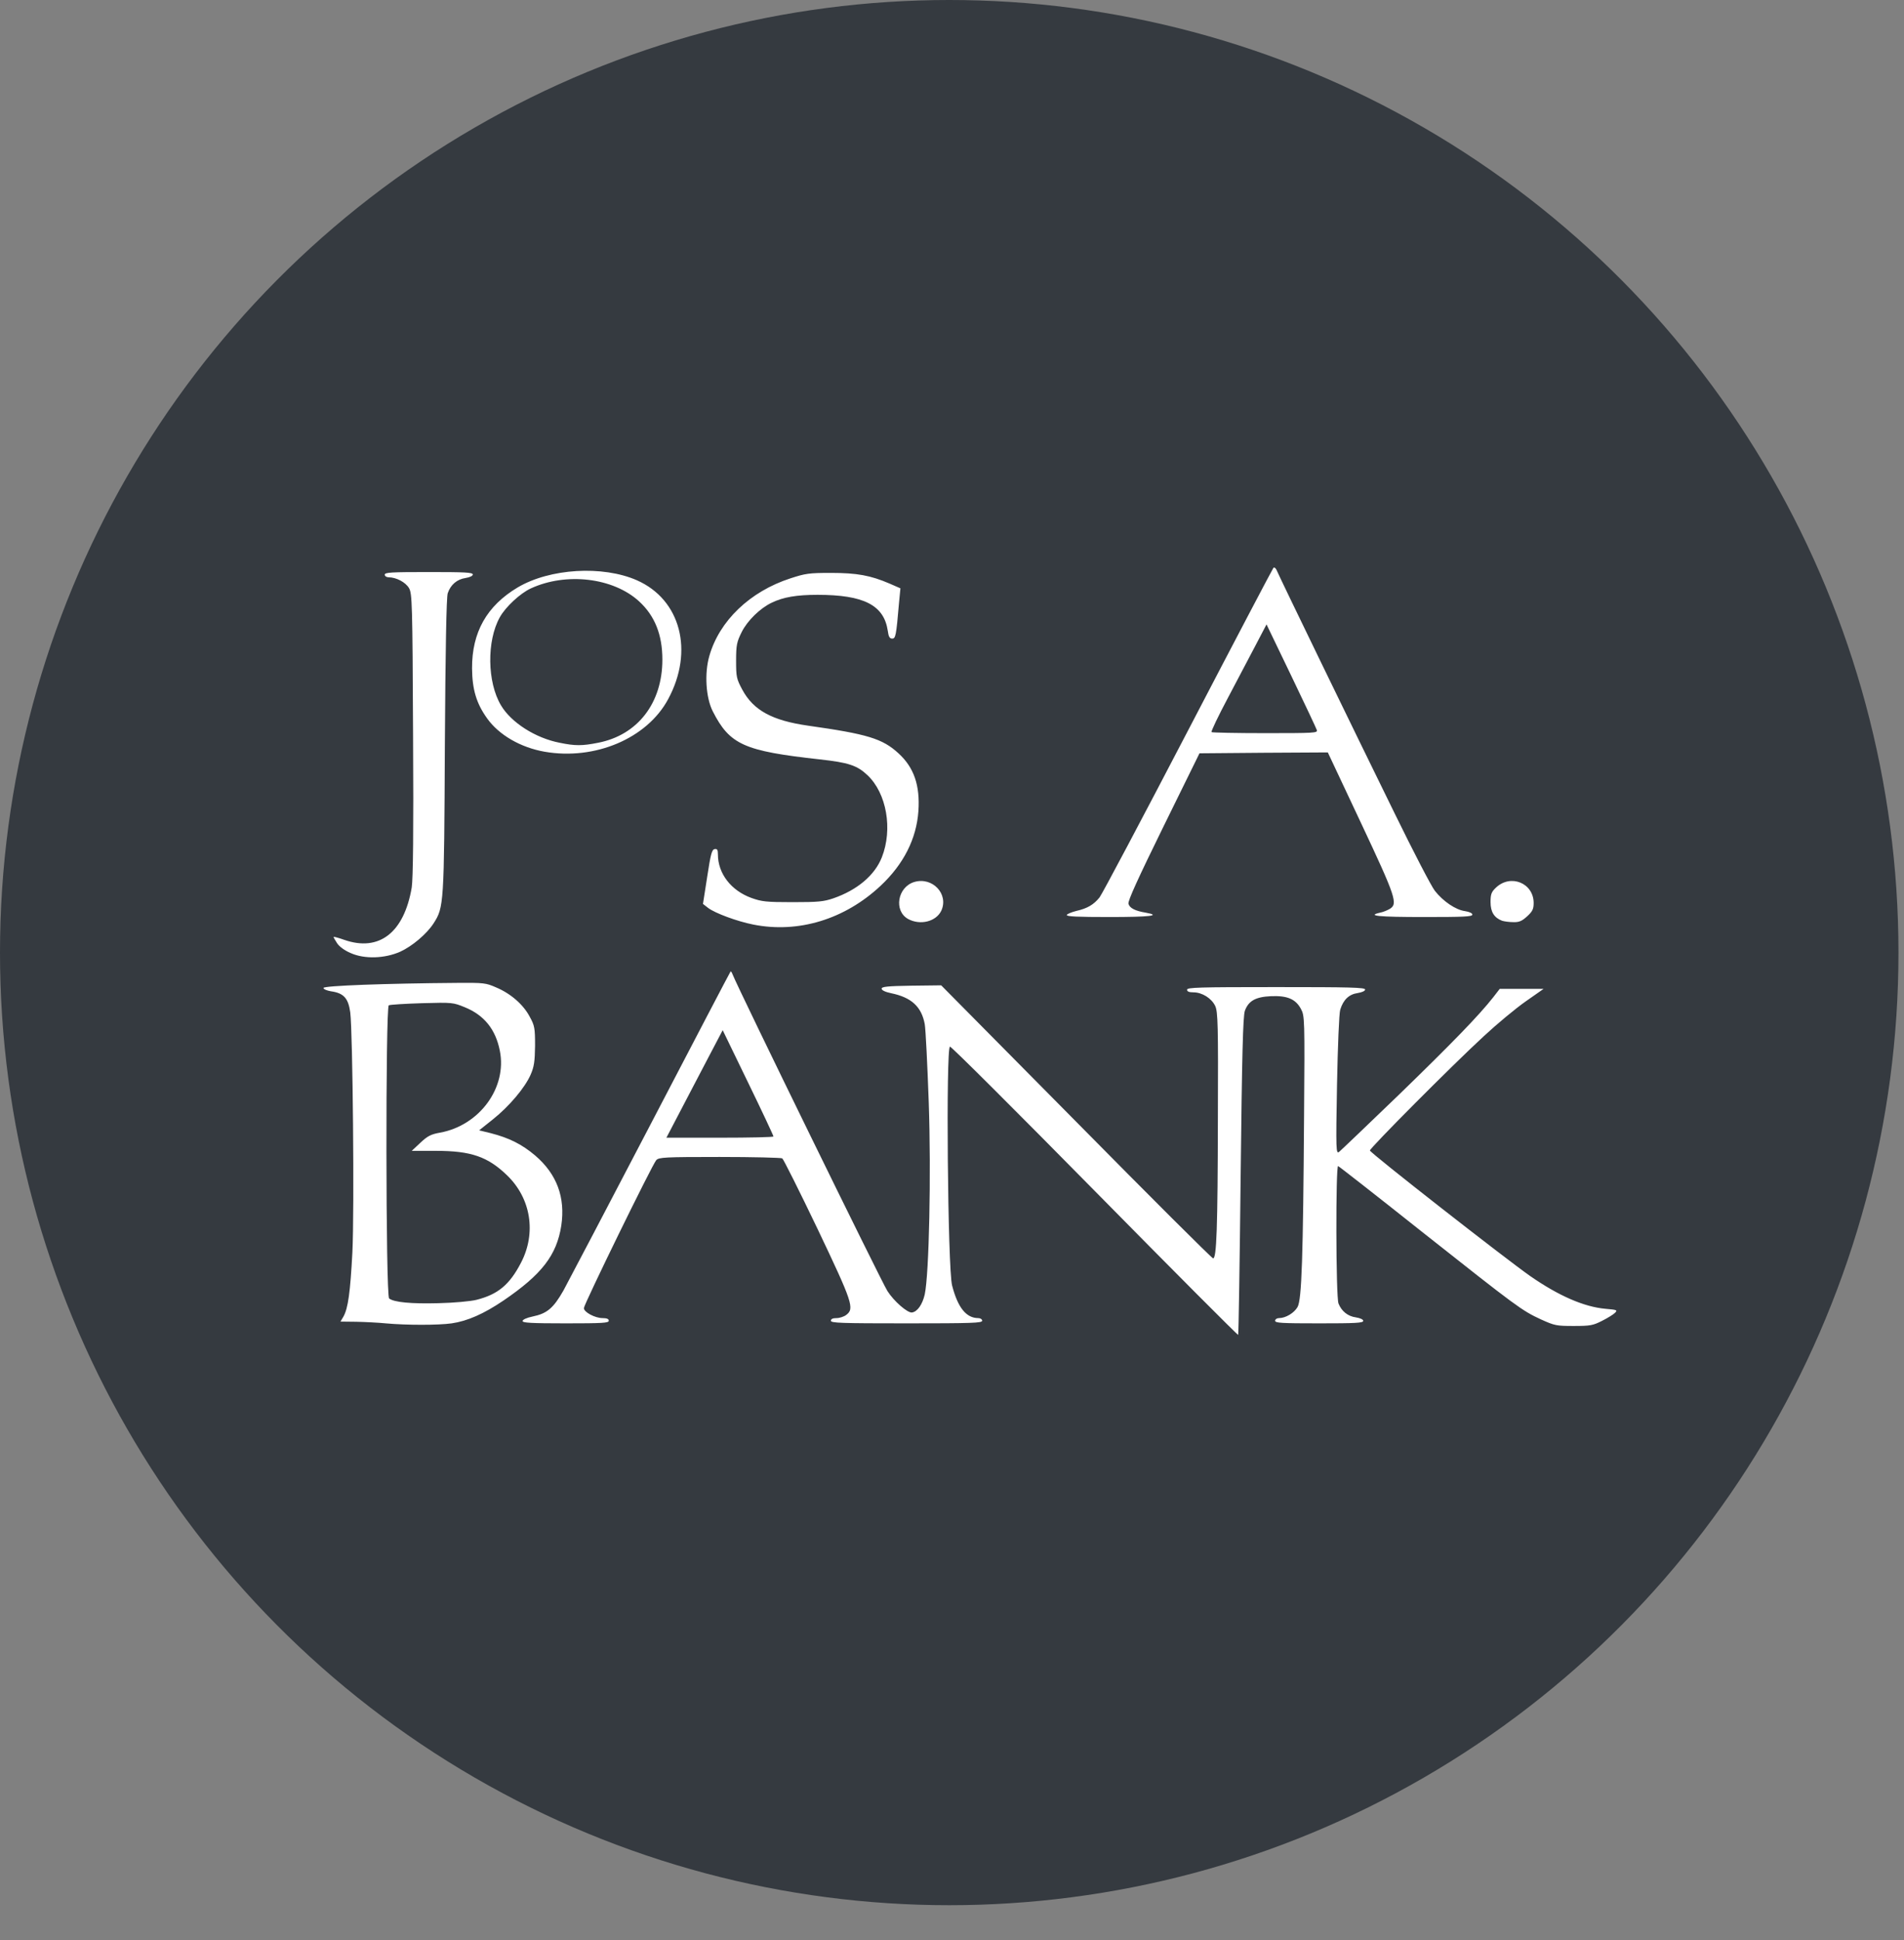 <svg width="53" height="54" viewBox="0 0 53 54" fill="none" xmlns="http://www.w3.org/2000/svg">
<rect x="0" y="0" width="53" height="54" fill="#808080" stroke="none"/>
<ellipse cx="26.423" cy="26.514" rx="26.423" ry="26.514" fill="#353A40"/>
<g clip-path="url(#clip0_3446:4990)">
<path d="M30.479 33.153C28.299 30.94 26.487 29.131 26.444 29.131C26.327 29.131 26.38 35.307 26.503 35.78C26.663 36.399 26.897 36.687 27.233 36.687C27.292 36.687 27.34 36.721 27.34 36.76C27.34 36.823 27.068 36.833 25.234 36.833C23.401 36.833 23.129 36.823 23.129 36.76C23.129 36.711 23.182 36.687 23.283 36.687C23.369 36.687 23.491 36.648 23.555 36.599C23.79 36.423 23.736 36.258 22.756 34.201C22.249 33.143 21.807 32.261 21.775 32.241C21.743 32.222 20.959 32.202 20.032 32.202C18.492 32.202 18.342 32.212 18.268 32.29C18.161 32.402 16.253 36.306 16.253 36.409C16.253 36.521 16.562 36.687 16.775 36.687C16.893 36.687 16.946 36.711 16.946 36.76C16.946 36.823 16.775 36.833 15.747 36.833C14.787 36.833 14.547 36.818 14.547 36.769C14.547 36.73 14.659 36.677 14.825 36.643C15.229 36.56 15.405 36.409 15.683 35.921C15.81 35.687 16.909 33.596 18.119 31.276C19.328 28.956 20.325 27.05 20.336 27.04C20.346 27.03 20.373 27.065 20.389 27.113C20.565 27.557 24.536 35.673 24.701 35.931C24.883 36.219 25.261 36.545 25.384 36.531C25.538 36.511 25.677 36.306 25.741 36.029C25.863 35.458 25.922 32.675 25.853 30.691C25.815 29.633 25.767 28.649 25.741 28.503C25.65 28.02 25.373 27.762 24.808 27.645C24.643 27.611 24.541 27.562 24.541 27.518C24.541 27.464 24.696 27.445 25.373 27.435L26.199 27.425L29.957 31.222C32.02 33.313 33.736 35.024 33.768 35.024C33.864 35.029 33.896 34.215 33.901 31.105C33.912 28.537 33.901 28.157 33.827 28C33.725 27.786 33.464 27.62 33.219 27.62C33.096 27.62 33.043 27.596 33.043 27.547C33.043 27.484 33.352 27.474 35.522 27.474C37.584 27.474 38 27.484 38 27.542C38 27.581 37.915 27.62 37.792 27.64C37.552 27.674 37.392 27.825 37.307 28.103C37.275 28.2 37.238 29.117 37.217 30.204C37.184 32.022 37.19 32.124 37.275 32.061C37.323 32.022 38.069 31.31 38.933 30.477C40.431 29.024 41.172 28.259 41.566 27.757L41.747 27.523H42.968L42.467 27.874C42.195 28.064 41.672 28.498 41.305 28.839C40.415 29.658 38.133 31.954 38.133 32.022C38.133 32.085 41.912 35.039 42.595 35.517C43.394 36.072 44.098 36.375 44.689 36.428C45.014 36.457 45.031 36.462 44.956 36.54C44.913 36.584 44.748 36.687 44.593 36.764C44.343 36.891 44.268 36.906 43.805 36.906C43.325 36.906 43.277 36.896 42.898 36.725C42.36 36.477 42.232 36.38 39.599 34.298C38.336 33.294 37.275 32.465 37.248 32.456C37.179 32.431 37.184 36.111 37.259 36.282C37.344 36.496 37.52 36.638 37.744 36.667C37.867 36.687 37.947 36.725 37.947 36.764C37.947 36.823 37.723 36.833 36.721 36.833C35.665 36.833 35.495 36.823 35.495 36.76C35.495 36.721 35.543 36.687 35.601 36.687C35.788 36.687 36.023 36.545 36.118 36.38C36.236 36.18 36.273 34.98 36.3 31.057C36.321 28.356 36.316 28.273 36.214 28.083C36.065 27.805 35.831 27.708 35.378 27.727C34.946 27.747 34.754 27.859 34.653 28.132C34.599 28.278 34.573 29.36 34.535 32.729C34.509 35.151 34.477 37.145 34.466 37.154C34.456 37.169 32.659 35.366 30.479 33.153ZM21.53 31.632C21.53 31.608 21.215 30.935 20.826 30.136L20.117 28.673L19.733 29.404C19.526 29.804 19.169 30.477 18.95 30.901L18.55 31.666H20.037C20.858 31.666 21.53 31.651 21.53 31.632ZM10.736 36.833C10.534 36.813 10.166 36.794 9.921 36.789L9.478 36.784L9.558 36.648C9.691 36.414 9.75 35.965 9.809 34.859C9.867 33.689 9.819 28.746 9.75 28.181C9.697 27.786 9.569 27.64 9.212 27.591C9.1 27.572 9.004 27.533 9.004 27.498C9.004 27.435 10.742 27.372 12.735 27.357C13.465 27.352 13.524 27.357 13.812 27.484C14.217 27.654 14.569 27.962 14.745 28.298C14.883 28.546 14.894 28.619 14.894 29.107C14.888 29.546 14.867 29.692 14.771 29.911C14.611 30.277 14.174 30.794 13.716 31.159L13.337 31.461L13.657 31.539C14.174 31.671 14.531 31.851 14.899 32.163C15.501 32.68 15.741 33.328 15.624 34.113C15.496 34.937 15.08 35.473 14.014 36.199C13.465 36.57 13.012 36.769 12.575 36.833C12.197 36.886 11.317 36.886 10.736 36.833ZM13.257 36.18C13.86 36.029 14.185 35.76 14.505 35.141C14.931 34.318 14.782 33.357 14.116 32.714C13.577 32.192 13.108 32.032 12.138 32.032H11.461L11.701 31.807C11.903 31.617 11.999 31.569 12.25 31.525C13.348 31.325 14.121 30.272 13.913 29.244C13.796 28.649 13.476 28.254 12.938 28.035C12.612 27.903 12.602 27.898 11.749 27.922C11.275 27.937 10.859 27.962 10.822 27.981C10.731 28.035 10.736 36.072 10.832 36.141C10.971 36.248 11.45 36.292 12.202 36.272C12.634 36.263 13.098 36.219 13.257 36.18ZM9.766 26.529C9.59 26.455 9.446 26.348 9.382 26.251C9.324 26.163 9.281 26.085 9.286 26.075C9.297 26.07 9.43 26.104 9.58 26.158C10.555 26.499 11.248 25.958 11.461 24.701C11.498 24.452 11.514 23.16 11.498 20.436C11.482 16.79 11.472 16.521 11.386 16.37C11.29 16.205 11.029 16.068 10.816 16.068C10.758 16.068 10.71 16.034 10.71 15.995C10.71 15.932 10.88 15.922 11.935 15.922C12.938 15.922 13.161 15.932 13.161 15.99C13.161 16.029 13.082 16.068 12.959 16.088C12.724 16.122 12.543 16.273 12.463 16.512C12.426 16.619 12.399 18.091 12.383 20.762C12.362 25.183 12.357 25.251 12.069 25.7C11.877 25.997 11.477 26.334 11.141 26.489C10.71 26.68 10.15 26.699 9.766 26.529ZM20.97 25.734C20.522 25.646 19.904 25.417 19.712 25.271L19.568 25.159L19.686 24.403C19.782 23.774 19.814 23.648 19.893 23.633C19.963 23.619 19.984 23.653 19.984 23.779C19.984 24.316 20.352 24.788 20.917 24.993C21.205 25.095 21.322 25.11 22.063 25.11C22.782 25.11 22.926 25.095 23.198 25.003C23.859 24.774 24.349 24.364 24.547 23.862C24.856 23.077 24.68 22.078 24.147 21.576C23.859 21.303 23.619 21.225 22.825 21.137C20.709 20.904 20.314 20.728 19.84 19.797C19.648 19.417 19.606 18.744 19.744 18.262C20.021 17.282 20.874 16.463 22.004 16.097C22.42 15.961 22.521 15.946 23.129 15.946C23.854 15.946 24.232 16.015 24.765 16.244L25.064 16.375L25.026 16.77C24.946 17.706 24.93 17.774 24.834 17.774C24.765 17.774 24.733 17.721 24.712 17.555C24.605 16.843 24.046 16.556 22.756 16.556C22.18 16.556 21.802 16.619 21.482 16.775C21.162 16.926 20.805 17.272 20.645 17.594C20.512 17.862 20.49 17.95 20.49 18.384C20.49 18.842 20.501 18.895 20.666 19.202C20.976 19.773 21.498 20.055 22.489 20.197C24.147 20.431 24.563 20.557 25.01 20.967C25.442 21.362 25.613 21.859 25.565 22.575C25.511 23.346 25.154 24.052 24.515 24.652C23.518 25.588 22.223 25.983 20.97 25.734ZM25.277 25.578C24.872 25.349 24.984 24.691 25.448 24.549C25.954 24.398 26.412 24.881 26.204 25.344C26.06 25.651 25.618 25.763 25.277 25.578ZM41.811 25.627C41.593 25.544 41.491 25.383 41.491 25.11C41.491 24.891 41.513 24.827 41.641 24.706C42.051 24.316 42.691 24.579 42.691 25.134C42.691 25.3 42.659 25.368 42.509 25.505C42.365 25.637 42.285 25.671 42.126 25.666C42.008 25.666 41.87 25.646 41.811 25.627ZM29.696 25.466C29.706 25.437 29.829 25.388 29.962 25.354C30.266 25.285 30.442 25.183 30.607 24.978C30.676 24.891 31.785 22.8 33.07 20.333C34.354 17.867 35.426 15.829 35.447 15.805C35.474 15.781 35.516 15.815 35.543 15.883C35.612 16.054 37.675 20.304 38.826 22.648C39.343 23.706 39.844 24.671 39.94 24.793C40.169 25.086 40.521 25.325 40.777 25.359C40.9 25.378 40.985 25.417 40.985 25.456C40.985 25.515 40.74 25.524 39.626 25.524C38.373 25.524 38.032 25.49 38.416 25.402C38.496 25.388 38.613 25.339 38.682 25.3C38.917 25.159 38.864 24.988 37.883 22.902L36.961 20.942L35.175 20.952L33.389 20.967L32.387 23.004C31.684 24.437 31.391 25.076 31.412 25.154C31.444 25.276 31.599 25.354 31.892 25.402C32.35 25.485 32.004 25.524 30.879 25.524C29.994 25.524 29.68 25.51 29.696 25.466ZM36.657 20.323C36.641 20.275 36.321 19.592 35.943 18.808L35.255 17.379L34.967 17.93C34.807 18.232 34.456 18.9 34.184 19.417C33.912 19.929 33.704 20.363 33.725 20.377C33.741 20.392 34.413 20.406 35.218 20.406C36.582 20.406 36.678 20.401 36.657 20.323ZM15.16 20.923C14.494 20.806 13.892 20.46 13.561 19.997C13.263 19.583 13.145 19.193 13.14 18.603C13.135 17.599 13.55 16.863 14.409 16.351C15.304 15.82 16.775 15.732 17.729 16.151C18.945 16.687 19.323 18.12 18.598 19.461C18.012 20.553 16.562 21.167 15.16 20.923ZM16.647 20.674C17.751 20.46 18.438 19.568 18.438 18.359C18.438 17.662 18.225 17.136 17.788 16.736C17.069 16.078 15.757 15.922 14.771 16.38C14.478 16.517 14.073 16.892 13.913 17.18C13.545 17.838 13.561 18.988 13.945 19.631C14.227 20.109 14.904 20.543 15.581 20.674C16.008 20.762 16.205 20.762 16.647 20.674Z" fill="white"/>
</g>
<defs>
<clipPath id="clip0_3446:4990">
<rect width="36" height="21.359" fill="white" transform="translate(9 15.795)"/>
</clipPath>
</defs>
</svg>
